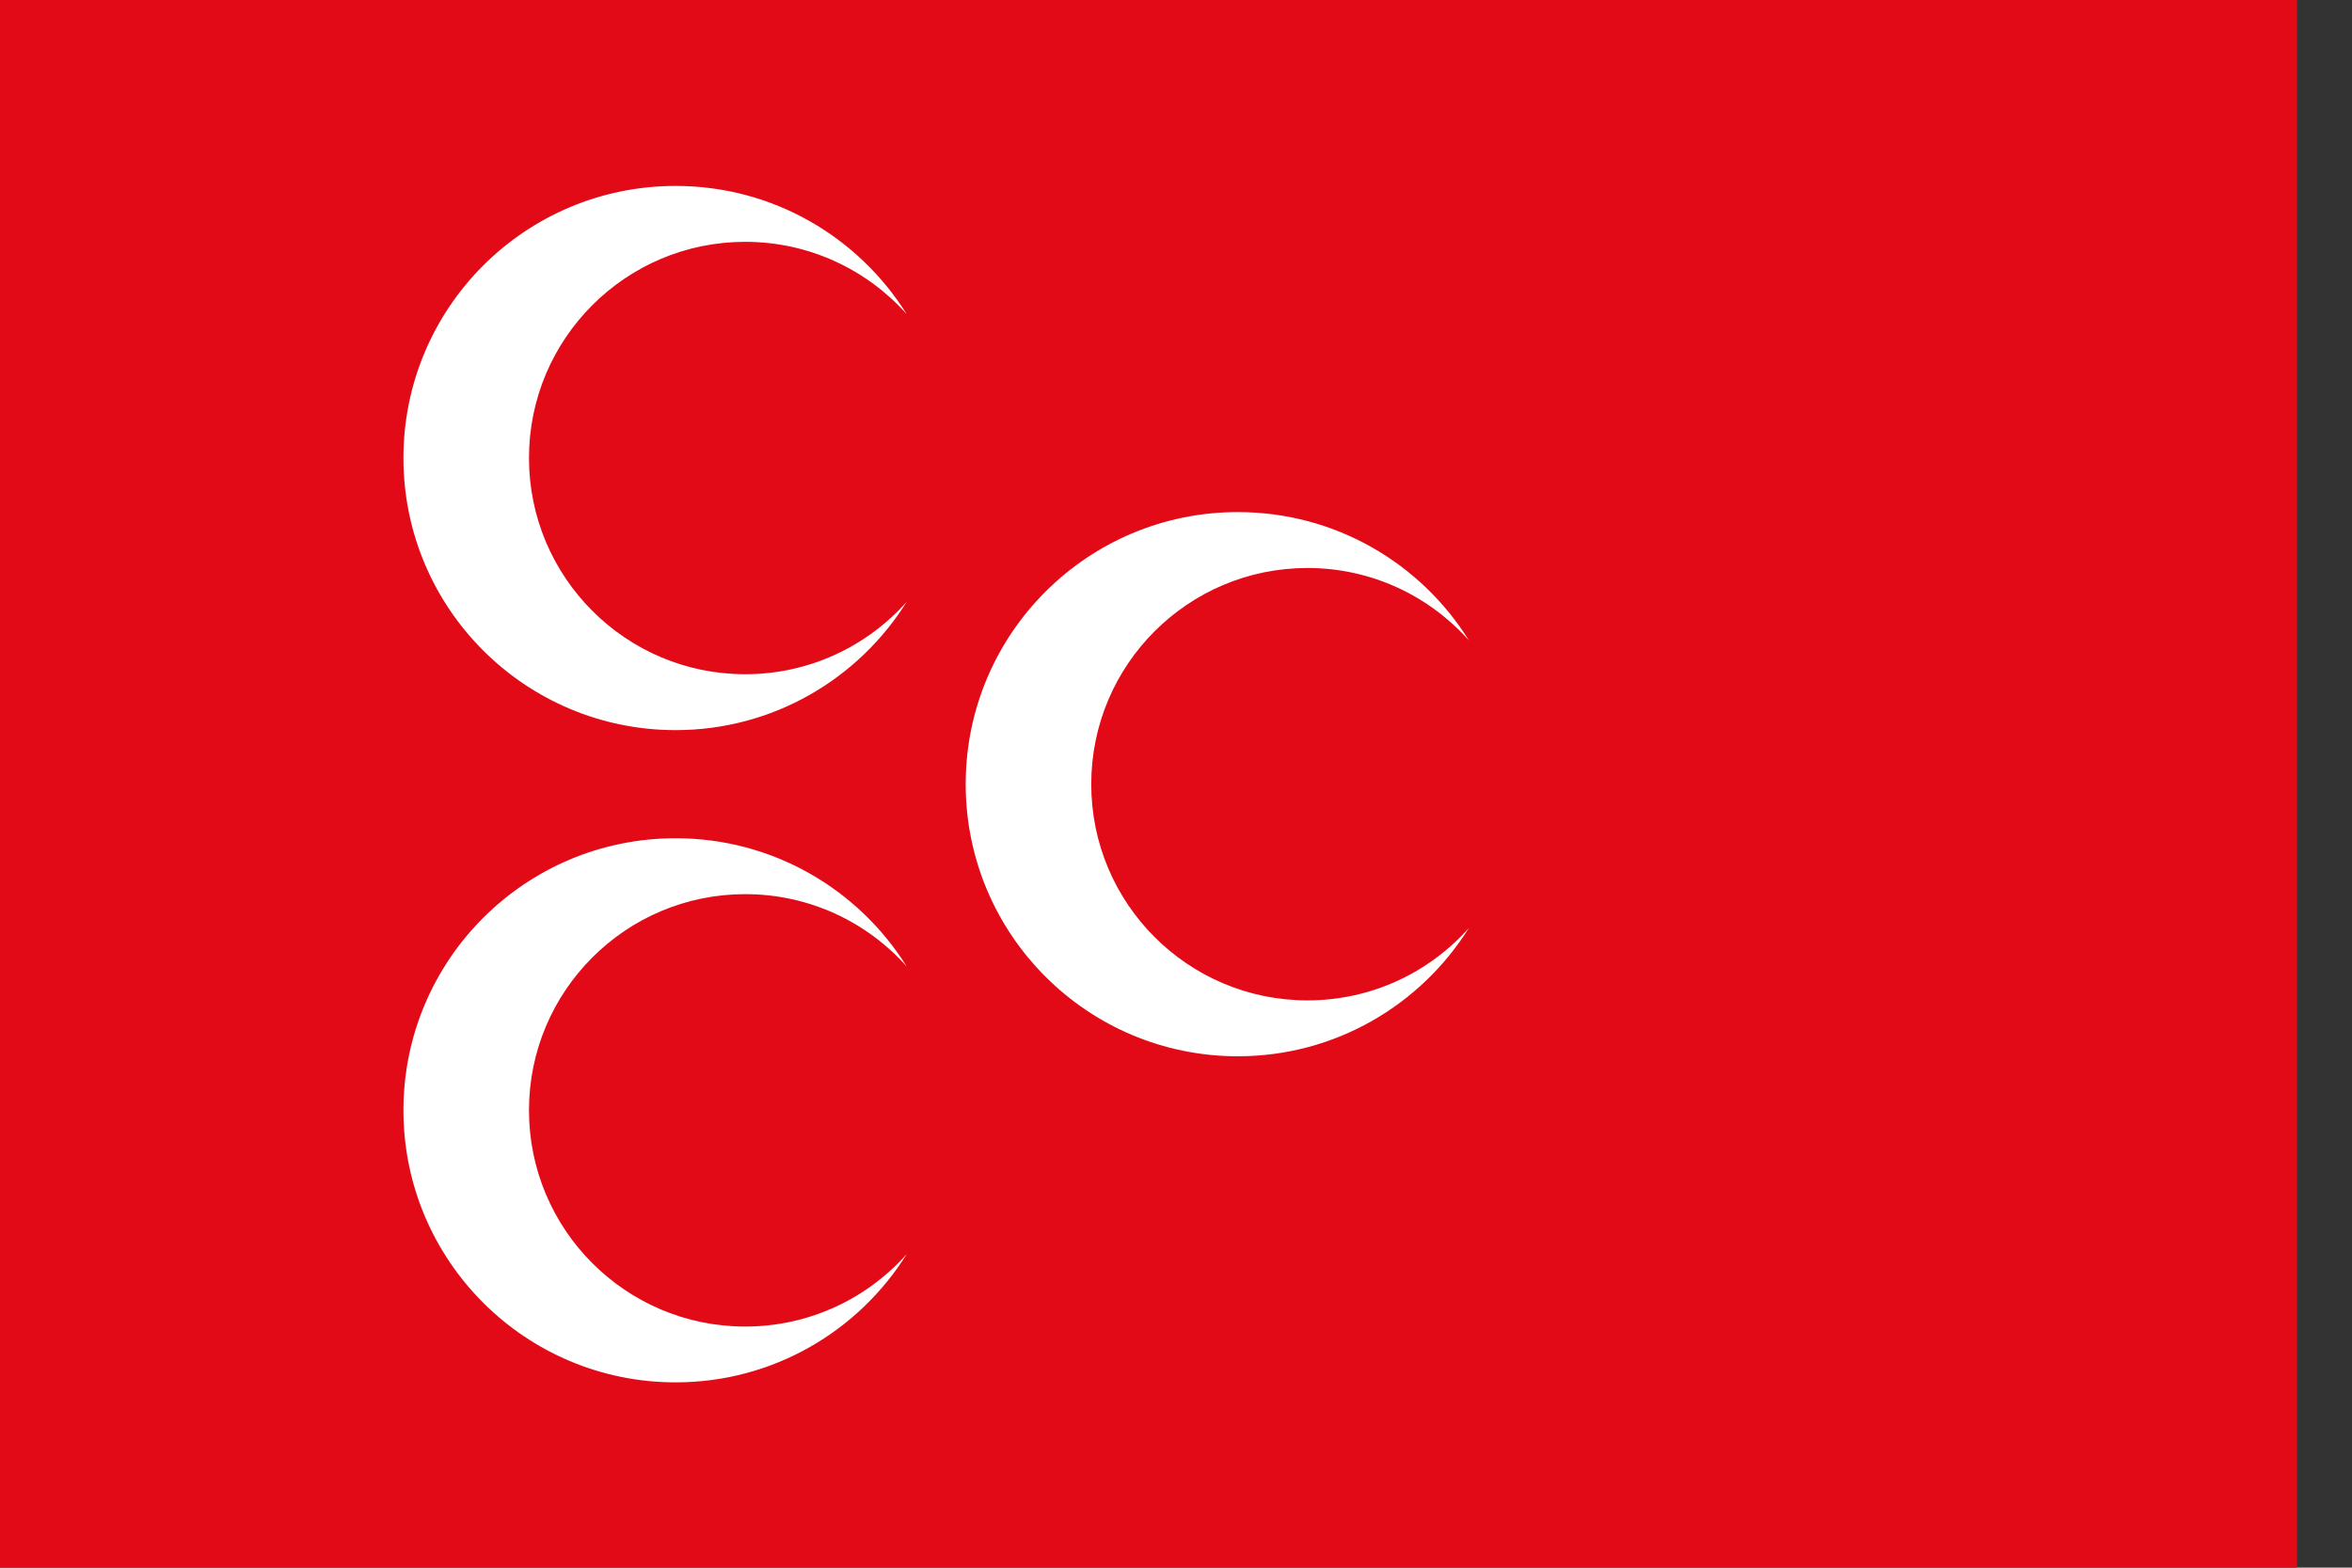 <?xml version="1.0" encoding="UTF-8"?>
<!-- Created with Inkscape (http://www.inkscape.org/) -->
<svg width="602.83" height="401.88" version="1.1" viewBox="0 0 159.5 106.33" xmlns="http://www.w3.org/2000/svg" xmlns:cc="http://creativecommons.org/ns#" xmlns:dc="http://purl.org/dc/elements/1.1/" xmlns:rdf="http://www.w3.org/1999/02/22-rdf-syntax-ns#">
 <rect x="0" y="0" width="159.5" height="106.33" fill="#333333" stroke="none"/>
 <g transform="translate(1071.5 324.78)">
  <g transform="matrix(.265 0 0 .265 287.78 -211.03)">
   <g transform="matrix(3.779 0 0 3.779 -1024.4 415.87)">
    <g transform="matrix(.265 0 0 .265 287.78 -211.03)">
     <rect x="-5200.9" y="-48.24" width="602.86" height="401.9" fill="#e30a17" stroke-width=".502"/>
     <circle cx="-4961.4" cy="152.71" r="78.9" fill="#e30a17" stroke-width=".493"/>
     <g transform="matrix(20.039 0 0 20.039 -7648 -3377.8)">
      <g transform="translate(-59.467,-25.391)" fill="#fff">
       <path d="m194.69 201.58c0-1.917 1.553-3.47 3.47-3.47 1.244 0 2.334 0.653 2.947 1.637-0.505-0.567-1.241-0.924-2.059-0.924-1.523 0-2.757 1.235-2.757 2.757 0 1.523 1.234 2.758 2.757 2.758 0.818 0 1.555-0.357 2.059-0.924-0.613 0.982-1.704 1.637-2.947 1.637-1.917 0-3.47-1.554-3.47-3.471"/>
       <path d="m187.52 205.74c0-1.917 1.553-3.47 3.471-3.47 1.244 0 2.334 0.654 2.947 1.636-0.505-0.567-1.241-0.923-2.06-0.923-1.522 0-2.757 1.235-2.757 2.757s1.235 2.758 2.757 2.758c0.819 0 1.555-0.357 2.06-0.924-0.613 0.982-1.703 1.636-2.947 1.636-1.917 0-3.471-1.553-3.471-3.47"/>
       <path d="m187.52 197.42c0-1.917 1.553-3.47 3.471-3.47 1.244 0 2.334 0.654 2.947 1.636-0.505-0.566-1.241-0.923-2.06-0.923-1.522 0-2.757 1.235-2.757 2.757s1.235 2.758 2.757 2.758c0.819 0 1.555-0.357 2.06-0.924-0.613 0.982-1.703 1.637-2.947 1.637-1.917 0-3.471-1.553-3.471-3.47"/>
      </g>
     </g>
    </g>
   </g>
  </g>
 </g>
</svg>
